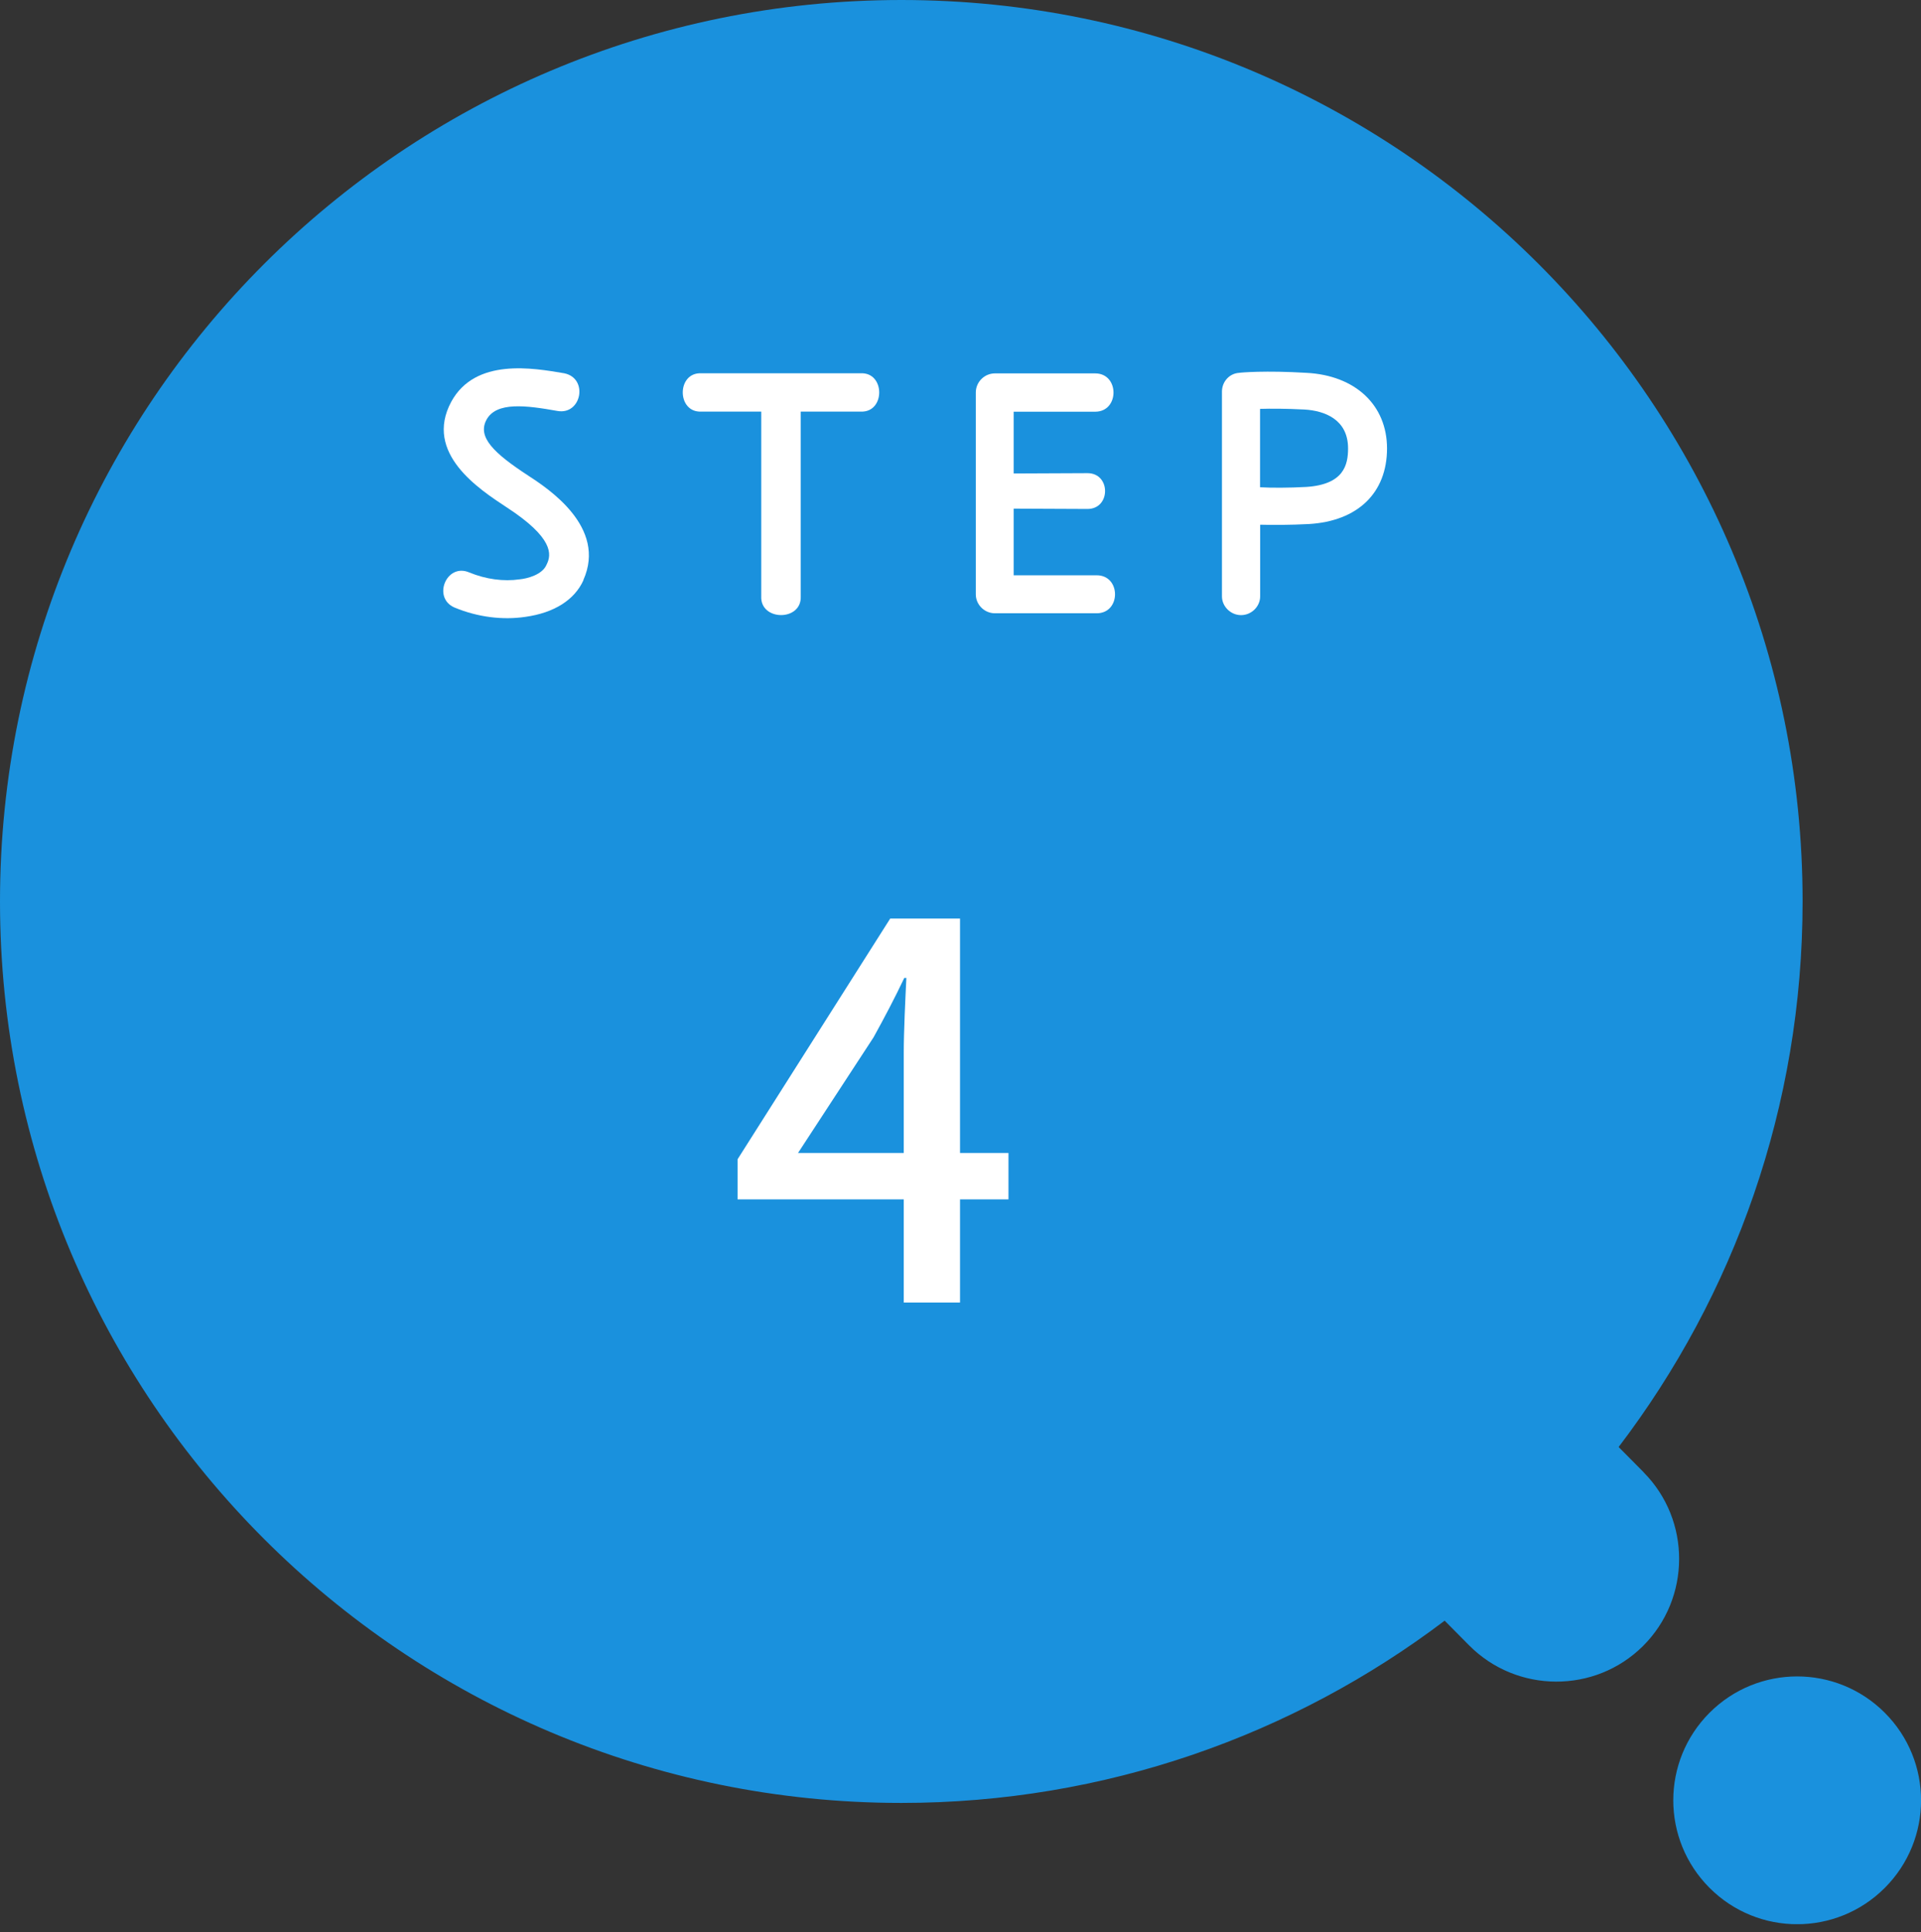 <svg width="177" height="178" viewBox="0 0 177 178" fill="none" xmlns="http://www.w3.org/2000/svg">
<rect x="0" y="0" width="177" height="178" fill="#333333" stroke="none"/>
<g clip-path="url(#clip0_87_290)">
<path d="M151.44 135.63L149.14 133.31C159.77 119.35 166.09 101.94 166.09 83.04C166.09 37.18 128.91 0 83.05 0C37.19 0 0 37.18 0 83.05C0 128.92 37.18 166.1 83.05 166.1C101.85 166.1 119.19 159.84 133.11 149.31L135.37 151.59C139.76 156.01 146.96 156.04 151.38 151.65C155.8 147.26 155.83 140.06 151.44 135.64V135.63ZM173.66 157.79C169.2 153.33 161.98 153.33 157.52 157.79C153.06 162.25 153.06 169.47 157.52 173.93C161.98 178.39 169.2 178.39 173.66 173.93C178.12 169.47 178.12 162.25 173.66 157.79Z" fill="#1A91DD"/>
<path d="M53.76 53.45C52.94 55.27 51.06 56.46 48.41 56.83C46.31 57.14 44.03 56.86 41.9 55.98C39.8 55.1 41.13 51.83 43.24 52.74C44.78 53.37 46.4 53.59 47.9 53.37C48.53 53.31 49.98 52.97 50.37 52C50.83 51.09 51.02 49.55 46.64 46.71C44.19 45.09 39.02 41.76 41.58 37.01C43.8 32.94 49.15 33.91 51.99 34.39C54.24 34.85 53.58 38.26 51.36 37.86C48.49 37.35 45.73 36.98 44.82 38.68C43.97 40.27 45.5 41.75 48.69 43.83C50.48 45 55.94 48.55 53.75 53.44L53.76 53.45Z" fill="white"/>
<path d="M79.3 37.92H73.78V54.93C73.89 57.26 70.03 57.23 70.14 54.93V37.92H64.62C62.34 38.03 62.34 34.28 64.62 34.39H79.3C81.58 34.28 81.58 38.03 79.3 37.92Z" fill="white"/>
<path d="M101.06 56.5H91.67C90.7 56.5 89.91 55.7 89.91 54.76V36.16C89.91 35.19 90.71 34.4 91.67 34.4H100.91C103.16 34.4 103.16 37.93 100.91 37.93H93.4V43.62L100.2 43.59C102.36 43.59 102.36 46.89 100.2 46.89L93.4 46.86V53H101.05C103.3 53 103.3 56.5 101.05 56.5H101.06Z" fill="white"/>
<path d="M127.8 41.31C127.8 45.41 125.1 48.02 120.58 48.28C118.85 48.37 117.25 48.37 116.11 48.34V54.94C116.11 55.88 115.31 56.67 114.35 56.67C113.39 56.67 112.59 55.87 112.59 54.94V36.08C112.59 35.17 113.27 34.4 114.18 34.35C114.29 34.32 116.6 34.12 120.38 34.35C124.87 34.58 127.8 37.31 127.8 41.32V41.31ZM124.21 41.31C124.21 38.64 122.05 37.84 120.2 37.73C118.47 37.64 117.07 37.64 116.1 37.67V44.89C117.15 44.95 118.72 44.95 120.37 44.86C123.84 44.63 124.21 42.81 124.21 41.3V41.31Z" fill="white"/>
<path d="M73.528 106.224H83.272V96.96C83.272 95.04 83.416 92.064 83.512 90.096H83.32C82.456 91.92 81.496 93.744 80.488 95.568L73.528 106.224ZM83.272 120V110.496H67.96V106.8L82.024 84.624H88.456V106.224H92.92V110.496H88.456V120H83.272Z" fill="white"/>
</g>
<defs>
<clipPath id="clip0_87_290">
<rect width="177.01" height="177.27" fill="white"/>
</clipPath>
</defs>
</svg>
